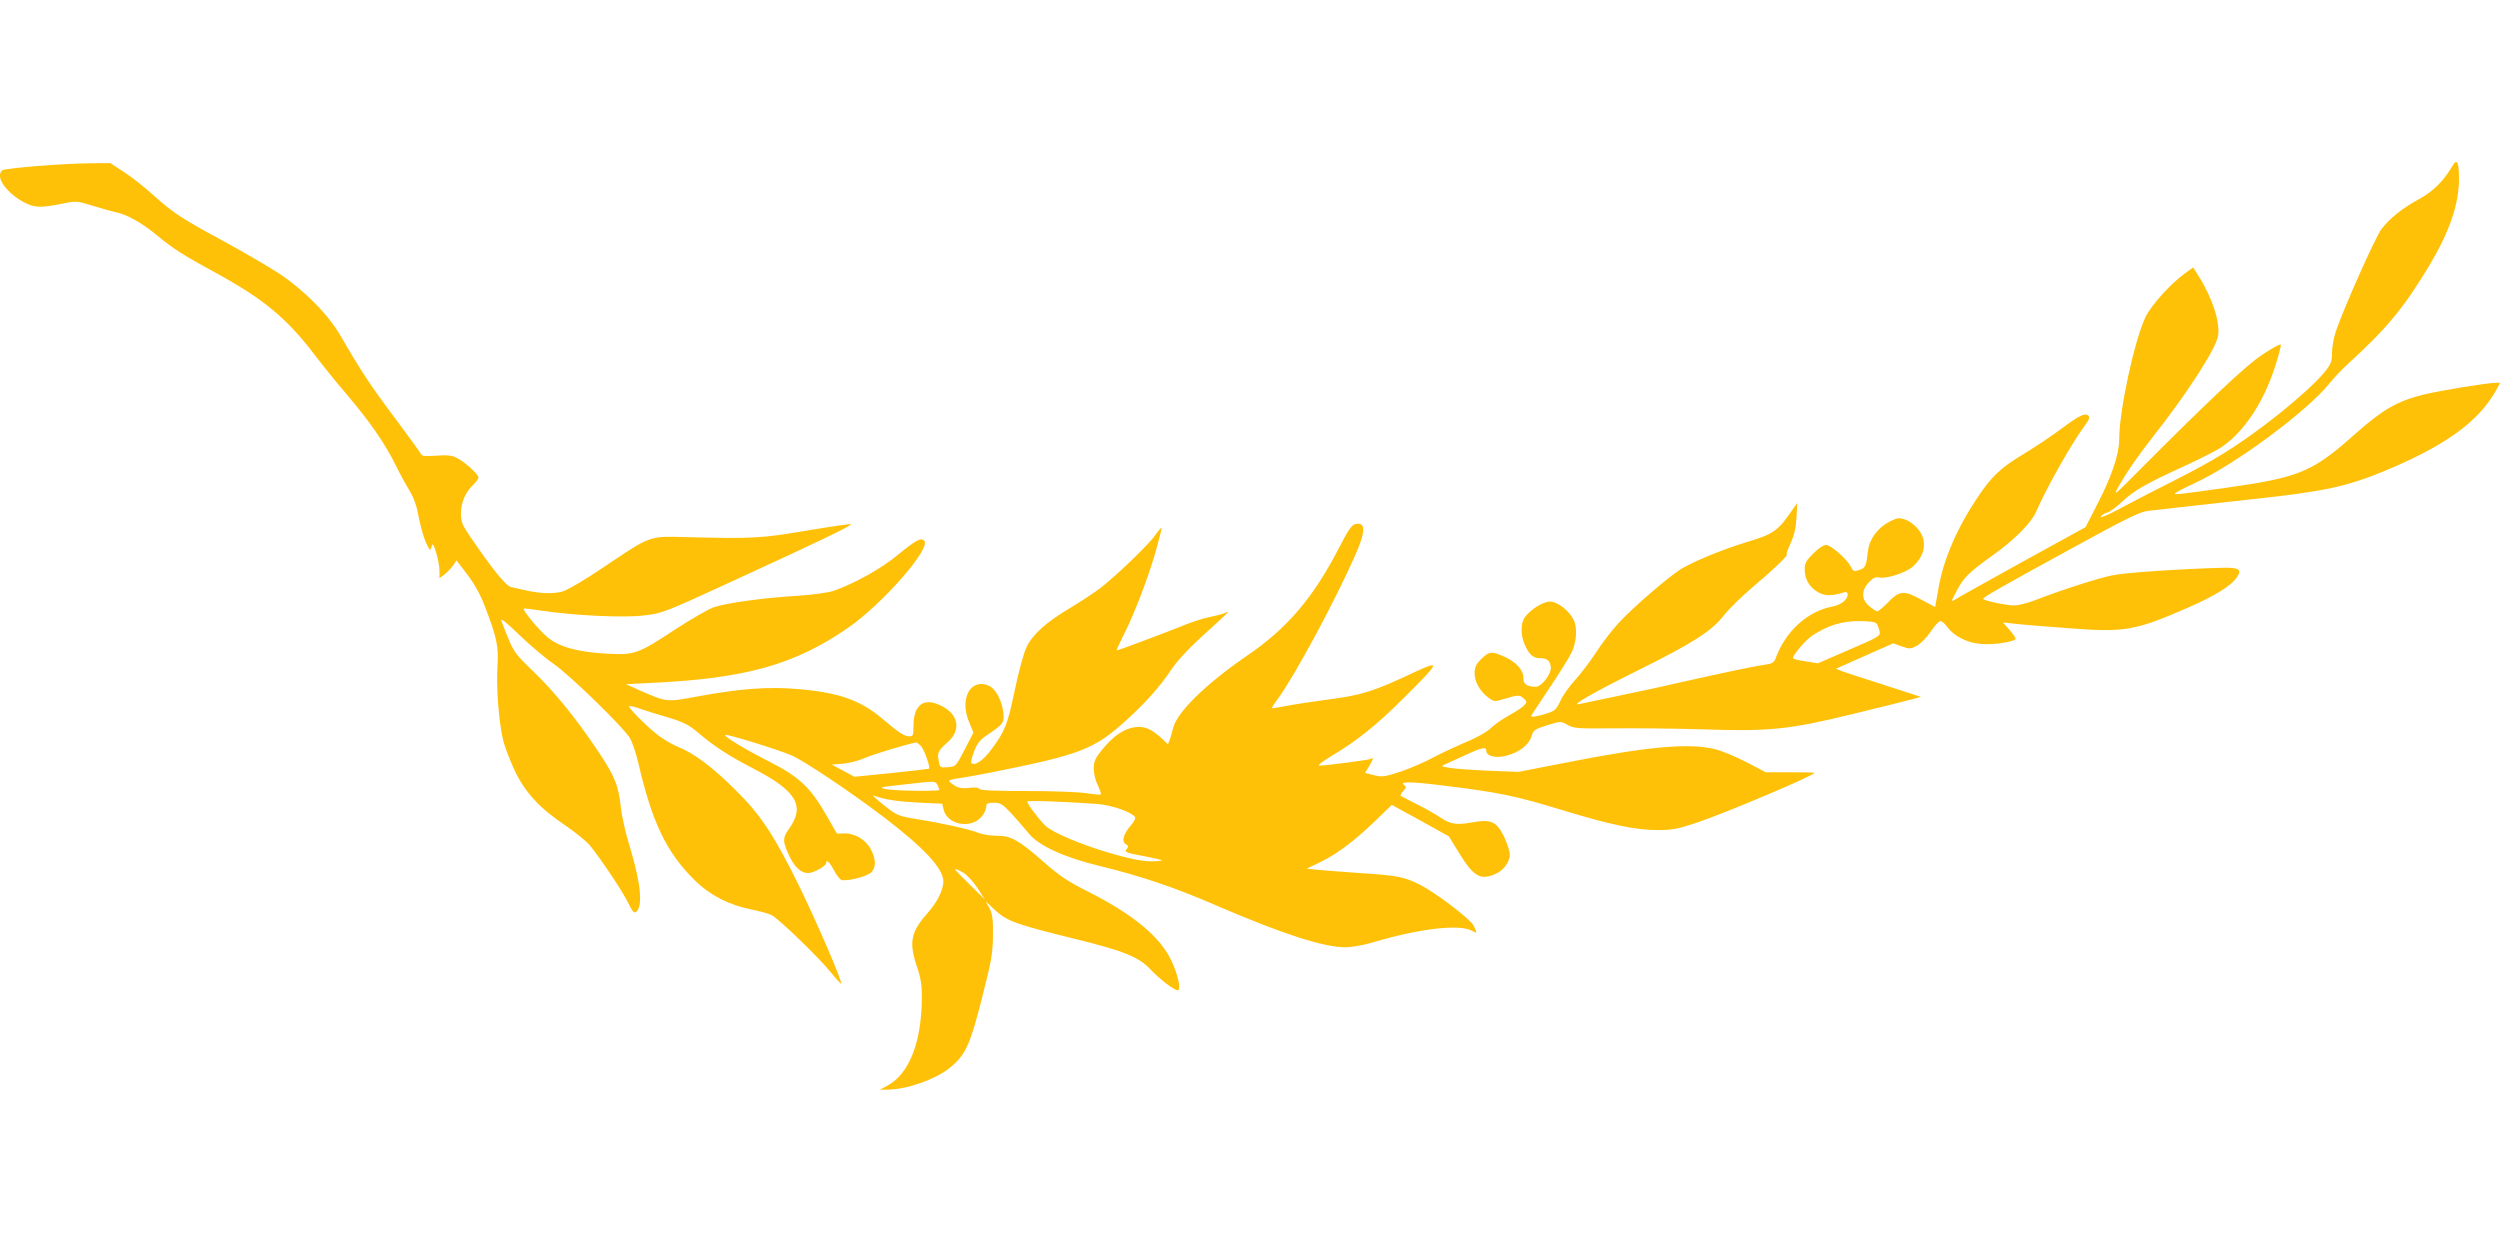 <?xml version="1.0" standalone="no"?>
<!DOCTYPE svg PUBLIC "-//W3C//DTD SVG 20010904//EN"
 "http://www.w3.org/TR/2001/REC-SVG-20010904/DTD/svg10.dtd">
<svg version="1.0" xmlns="http://www.w3.org/2000/svg"
 width="1280pt" height="640pt" viewBox="0 0 1280 640"
 preserveAspectRatio="xMidYMid meet">
<g transform="translate(0,640) scale(0.1,-0.1)"
fill="#ffc107" stroke="none">
<path d="M12557 5551 c-46 -78 -98 -130 -169 -169 -88 -48 -151 -98 -195 -155
-30 -39 -191 -399 -234 -525 -10 -30 -19 -79 -19 -107 0 -46 -5 -59 -39 -101
-43 -55 -183 -178 -306 -270 -151 -114 -262 -182 -441 -273 -98 -49 -229 -117
-291 -150 -62 -34 -110 -55 -107 -47 3 8 17 17 31 21 14 3 48 28 77 55 61 58
122 93 321 184 83 38 168 82 190 97 113 77 212 225 271 405 21 63 35 117 31
120 -3 4 -46 -20 -94 -52 -84 -55 -278 -238 -647 -609 -109 -110 -117 -116
-91 -70 45 80 103 163 179 260 167 211 320 446 332 513 13 69 -28 196 -100
310 l-27 43 -45 -33 c-70 -50 -168 -159 -198 -219 -58 -121 -136 -481 -136
-633 0 -71 -39 -186 -107 -318 l-65 -127 -322 -177 c-176 -98 -332 -184 -345
-193 -24 -15 -23 -13 9 47 36 67 60 91 190 184 107 77 193 164 216 220 49 114
178 344 246 436 23 30 29 45 21 53 -17 17 -46 3 -140 -67 -48 -36 -135 -94
-193 -129 -118 -71 -165 -116 -237 -225 -104 -155 -173 -316 -198 -462 l-17
-96 -73 39 c-88 48 -110 46 -171 -18 -23 -23 -47 -43 -52 -43 -6 0 -24 12 -41
26 -41 34 -42 80 -3 122 21 23 34 29 54 25 37 -7 131 23 168 53 68 58 80 135
30 196 -17 20 -46 42 -66 48 -31 11 -41 9 -82 -12 -58 -30 -102 -90 -108 -149
-9 -78 -13 -87 -44 -97 -27 -10 -31 -9 -44 17 -21 40 -102 111 -127 111 -12 0
-41 -19 -65 -44 -36 -35 -44 -50 -44 -80 0 -50 22 -90 65 -116 36 -22 69 -23
133 -4 16 5 22 2 22 -10 0 -26 -34 -53 -76 -61 -129 -24 -242 -126 -293 -266
-8 -22 -18 -27 -58 -33 -49 -6 -226 -44 -458 -96 -71 -17 -204 -45 -295 -64
-91 -19 -178 -37 -195 -41 -51 -12 72 59 310 177 277 138 370 198 431 277 26
33 92 98 148 145 99 83 186 166 174 166 -4 0 5 26 19 57 19 40 28 79 31 132
l4 76 -35 -50 c-64 -92 -91 -111 -219 -149 -125 -38 -267 -96 -339 -138 -60
-36 -251 -200 -323 -279 -32 -35 -84 -102 -114 -149 -31 -47 -79 -111 -108
-142 -28 -31 -63 -79 -75 -107 -22 -46 -29 -52 -76 -66 -53 -16 -73 -18 -73
-10 0 2 42 66 93 142 51 76 103 159 115 185 25 55 29 126 8 167 -25 47 -83 91
-120 91 -36 0 -102 -42 -130 -82 -20 -28 -21 -88 -1 -135 23 -54 44 -73 80
-73 38 0 55 -16 55 -51 0 -30 -40 -85 -69 -94 -10 -3 -30 -1 -45 4 -20 8 -26
17 -26 39 0 41 -35 80 -94 108 -67 31 -82 30 -122 -10 -27 -27 -34 -42 -34
-74 0 -44 28 -93 73 -126 25 -18 31 -19 70 -7 80 24 87 24 107 6 19 -17 19
-19 3 -37 -9 -10 -44 -33 -77 -51 -33 -18 -75 -47 -93 -65 -21 -20 -71 -49
-131 -73 -53 -23 -129 -58 -167 -79 -39 -21 -112 -53 -162 -70 -84 -28 -97
-29 -138 -19 l-46 12 21 34 c22 38 25 47 10 38 -10 -6 -223 -34 -265 -35 -11
0 15 21 60 48 133 79 233 159 376 302 185 184 188 192 46 126 -199 -94 -264
-115 -426 -136 -82 -11 -182 -26 -223 -34 -40 -8 -74 -13 -76 -12 -1 2 12 23
30 47 90 124 293 501 398 739 54 122 53 171 -3 156 -16 -4 -38 -36 -77 -113
-134 -261 -267 -418 -475 -560 -213 -146 -363 -293 -380 -375 -4 -18 -11 -43
-16 -56 l-9 -23 -27 26 c-56 52 -91 68 -140 62 -56 -6 -112 -44 -170 -115 -36
-45 -43 -60 -43 -98 0 -26 9 -62 21 -85 11 -23 18 -43 15 -46 -2 -3 -36 0 -75
6 -38 6 -176 11 -305 11 -162 0 -237 3 -242 11 -4 7 -23 9 -51 5 -33 -4 -53
-1 -74 11 -16 10 -29 21 -29 25 0 4 21 10 48 13 26 4 101 17 167 30 456 91
527 118 690 266 99 89 175 175 229 256 28 43 87 108 153 168 163 149 153 138
123 126 -14 -6 -50 -15 -80 -21 -30 -6 -93 -26 -140 -46 -87 -35 -324 -124
-332 -124 -3 0 12 33 32 73 53 102 125 288 166 429 19 67 33 123 31 125 -2 2
-17 -15 -33 -38 -34 -49 -205 -213 -287 -275 -33 -24 -100 -68 -150 -98 -121
-72 -190 -134 -221 -199 -14 -28 -41 -127 -60 -219 -38 -181 -50 -210 -120
-305 -42 -57 -86 -87 -103 -69 -3 3 3 29 14 58 16 42 30 59 66 84 84 56 90 63
84 116 -8 65 -40 123 -76 138 -92 38 -149 -67 -100 -185 l23 -56 -45 -87 c-45
-86 -45 -87 -86 -90 -39 -3 -41 -2 -47 33 -8 41 -3 51 45 94 80 69 52 161 -60
199 -71 25 -114 -18 -114 -115 0 -47 -2 -53 -21 -53 -26 0 -55 19 -137 89
-113 96 -223 135 -433 153 -152 13 -292 3 -516 -38 -161 -30 -156 -30 -305 36
l-60 27 140 7 c474 23 723 93 995 280 177 122 430 410 392 448 -17 17 -46 0
-134 -72 -83 -70 -227 -150 -333 -186 -29 -9 -108 -20 -190 -25 -174 -11 -354
-36 -420 -58 -27 -9 -117 -61 -200 -115 -188 -124 -206 -130 -344 -123 -151 8
-247 34 -306 83 -44 35 -132 142 -123 148 1 2 41 -3 88 -10 171 -26 424 -38
528 -25 94 11 106 16 447 173 447 205 619 288 612 294 -2 3 -103 -12 -223 -32
-233 -40 -279 -43 -619 -34 -194 5 -180 10 -420 -151 -103 -70 -189 -120 -217
-128 -47 -13 -119 -10 -198 9 -19 4 -47 11 -63 14 -27 6 -93 88 -210 259 -40
59 -47 75 -47 118 0 56 24 111 64 148 14 14 26 30 26 36 0 16 -70 80 -110 100
-27 14 -49 16 -106 12 -51 -4 -74 -2 -77 6 -3 7 -62 89 -133 184 -125 166
-175 242 -280 423 -64 111 -187 235 -319 322 -55 36 -181 109 -280 163 -218
118 -257 144 -360 236 -44 40 -111 93 -150 118 l-70 46 -100 -1 c-148 -1 -438
-25 -453 -36 -37 -30 13 -107 102 -159 59 -33 88 -35 198 -13 78 16 80 16 161
-9 45 -14 98 -29 117 -33 59 -11 135 -54 215 -120 82 -68 129 -98 305 -194
238 -130 358 -230 495 -409 40 -53 118 -150 175 -216 114 -135 190 -244 245
-355 20 -41 52 -100 71 -131 24 -40 38 -81 48 -137 8 -43 24 -101 36 -128 21
-45 23 -47 29 -24 6 21 9 18 24 -29 9 -29 17 -71 17 -93 l0 -39 27 21 c15 12
35 33 44 46 l16 25 56 -73 c37 -49 67 -103 90 -164 61 -159 71 -205 64 -306
-7 -107 7 -286 29 -378 9 -36 36 -106 60 -157 53 -111 128 -192 261 -281 50
-34 107 -80 126 -104 59 -74 164 -231 193 -290 21 -44 31 -55 41 -47 36 30 24
149 -34 339 -20 63 -39 150 -44 193 -11 113 -32 164 -115 288 -112 168 -224
306 -332 410 -87 83 -102 102 -129 169 -17 41 -34 84 -37 95 -3 12 38 -22 92
-75 54 -52 134 -120 178 -150 84 -59 348 -316 388 -377 13 -21 33 -81 45 -133
70 -301 143 -454 288 -597 77 -76 176 -127 288 -149 44 -9 91 -22 105 -29 37
-19 239 -214 301 -290 29 -36 54 -63 56 -62 8 8 -126 318 -216 502 -128 260
-197 364 -325 490 -115 115 -212 188 -294 221 -31 12 -79 41 -107 63 -63 50
-150 139 -144 146 3 2 30 -4 60 -15 30 -10 95 -31 145 -45 75 -23 101 -36 149
-77 83 -70 153 -116 282 -183 221 -114 267 -191 183 -308 -35 -49 -34 -67 6
-149 26 -52 57 -78 93 -78 26 0 91 36 91 51 0 21 17 6 39 -35 12 -25 30 -47
38 -51 25 -9 130 16 152 37 27 24 27 67 1 117 -25 50 -80 84 -134 84 l-41 -1
-55 96 c-81 141 -139 195 -290 272 -121 61 -234 129 -227 137 7 7 284 -79 343
-106 71 -33 302 -188 464 -311 214 -163 310 -267 310 -334 -1 -45 -31 -105
-85 -166 -82 -93 -92 -146 -50 -270 19 -55 25 -94 25 -154 -1 -233 -65 -396
-179 -456 l-36 -19 35 0 c99 -1 250 52 326 114 77 64 101 114 161 352 49 192
56 230 57 323 1 85 -3 112 -18 140 l-19 35 50 -47 c59 -54 106 -71 398 -143
257 -63 332 -93 393 -156 50 -53 123 -109 142 -109 18 0 3 76 -31 148 -57 125
-197 241 -434 360 -94 47 -141 78 -217 145 -130 115 -173 139 -244 138 -30 0
-72 6 -92 14 -48 19 -180 49 -312 70 -102 17 -107 19 -175 73 -38 30 -62 53
-53 49 58 -21 118 -30 227 -36 l125 -6 8 -33 c16 -62 106 -92 168 -55 28 16
50 51 50 78 0 11 11 15 38 15 35 0 45 -7 93 -58 30 -33 68 -77 86 -99 50 -63
184 -124 368 -168 206 -50 378 -108 590 -200 343 -148 552 -215 664 -215 32 0
94 11 140 25 234 70 439 94 504 61 31 -17 32 -15 12 25 -18 35 -193 167 -274
209 -81 40 -117 48 -296 59 -88 6 -188 14 -222 17 l-63 6 68 33 c87 42 174
107 281 210 l87 84 146 -80 146 -81 51 -83 c75 -122 109 -143 185 -111 43 18
76 61 76 101 0 17 -14 59 -30 93 -39 77 -66 89 -165 71 -79 -14 -110 -9 -161
26 -22 15 -75 45 -119 67 -44 22 -82 42 -84 44 -2 2 4 13 14 25 15 16 16 22 6
28 -31 20 30 20 182 1 311 -38 381 -53 647 -134 230 -70 357 -96 469 -96 73 0
103 6 202 39 150 51 599 241 599 254 0 2 -56 3 -125 3 l-124 0 -100 52 c-55
29 -128 59 -163 67 -136 32 -349 12 -773 -72 l-230 -45 -155 6 c-85 4 -175 10
-200 15 -43 7 -44 8 -20 18 14 6 60 27 103 47 86 40 107 44 107 21 0 -26 48
-38 100 -25 66 16 118 56 131 99 10 34 16 37 81 58 70 21 70 21 103 2 30 -18
51 -20 236 -18 112 1 312 -1 444 -5 356 -12 452 -2 780 78 149 36 288 71 310
77 l40 11 -185 60 c-102 32 -200 65 -218 71 l-32 13 146 65 147 65 43 -15 c41
-15 46 -14 79 3 19 11 51 43 71 73 19 29 41 53 49 53 7 0 23 -13 35 -30 34
-47 102 -82 173 -87 65 -6 177 12 177 27 0 5 -15 26 -32 46 l-33 37 55 -6 c30
-4 154 -14 275 -23 296 -23 345 -14 620 106 136 60 215 108 246 152 31 42 14
53 -74 51 -219 -6 -499 -25 -563 -39 -72 -14 -260 -75 -397 -128 -37 -14 -84
-26 -105 -26 -37 0 -149 23 -158 33 -6 6 79 55 471 269 253 139 331 177 370
182 69 8 370 42 545 61 363 39 475 64 670 144 311 130 479 251 569 411 l22 40
-23 0 c-42 0 -282 -39 -368 -60 -134 -33 -209 -76 -345 -196 -222 -199 -288
-227 -650 -279 -250 -35 -275 -38 -280 -33 -3 3 43 27 101 54 206 94 576 368
691 511 21 27 65 73 98 103 198 181 284 286 414 502 103 173 151 313 151 442
0 88 -10 106 -33 67z m-2950 -2343 c6 -7 13 -25 16 -39 6 -25 2 -28 -154 -95
l-161 -70 -64 10 c-35 5 -64 12 -64 16 0 18 64 92 99 116 78 51 150 74 237 74
54 0 85 -4 91 -12z m-4890 -630 c16 -19 47 -107 40 -114 -1 -1 -88 -11 -192
-22 l-190 -19 -58 31 -58 31 58 5 c32 3 82 16 111 29 40 18 202 67 263 80 3 0
15 -9 26 -21z m83 -197 c5 -11 10 -22 10 -25 0 -9 -240 -5 -275 4 -36 9 -38 9
100 24 155 18 153 18 165 -3z m815 -97 c77 -6 178 -41 197 -68 4 -5 -7 -25
-23 -43 -37 -43 -48 -82 -25 -95 13 -7 14 -13 6 -23 -15 -18 -8 -21 90 -39 46
-9 86 -18 88 -21 3 -3 -23 -5 -58 -5 -117 0 -474 121 -538 183 -34 33 -92 110
-92 123 0 7 183 0 355 -12z m-680 -354 c18 -11 49 -46 70 -77 l37 -58 -76 75
c-42 41 -76 76 -76 77 0 7 15 1 45 -17z"/>
</g>
</svg>
